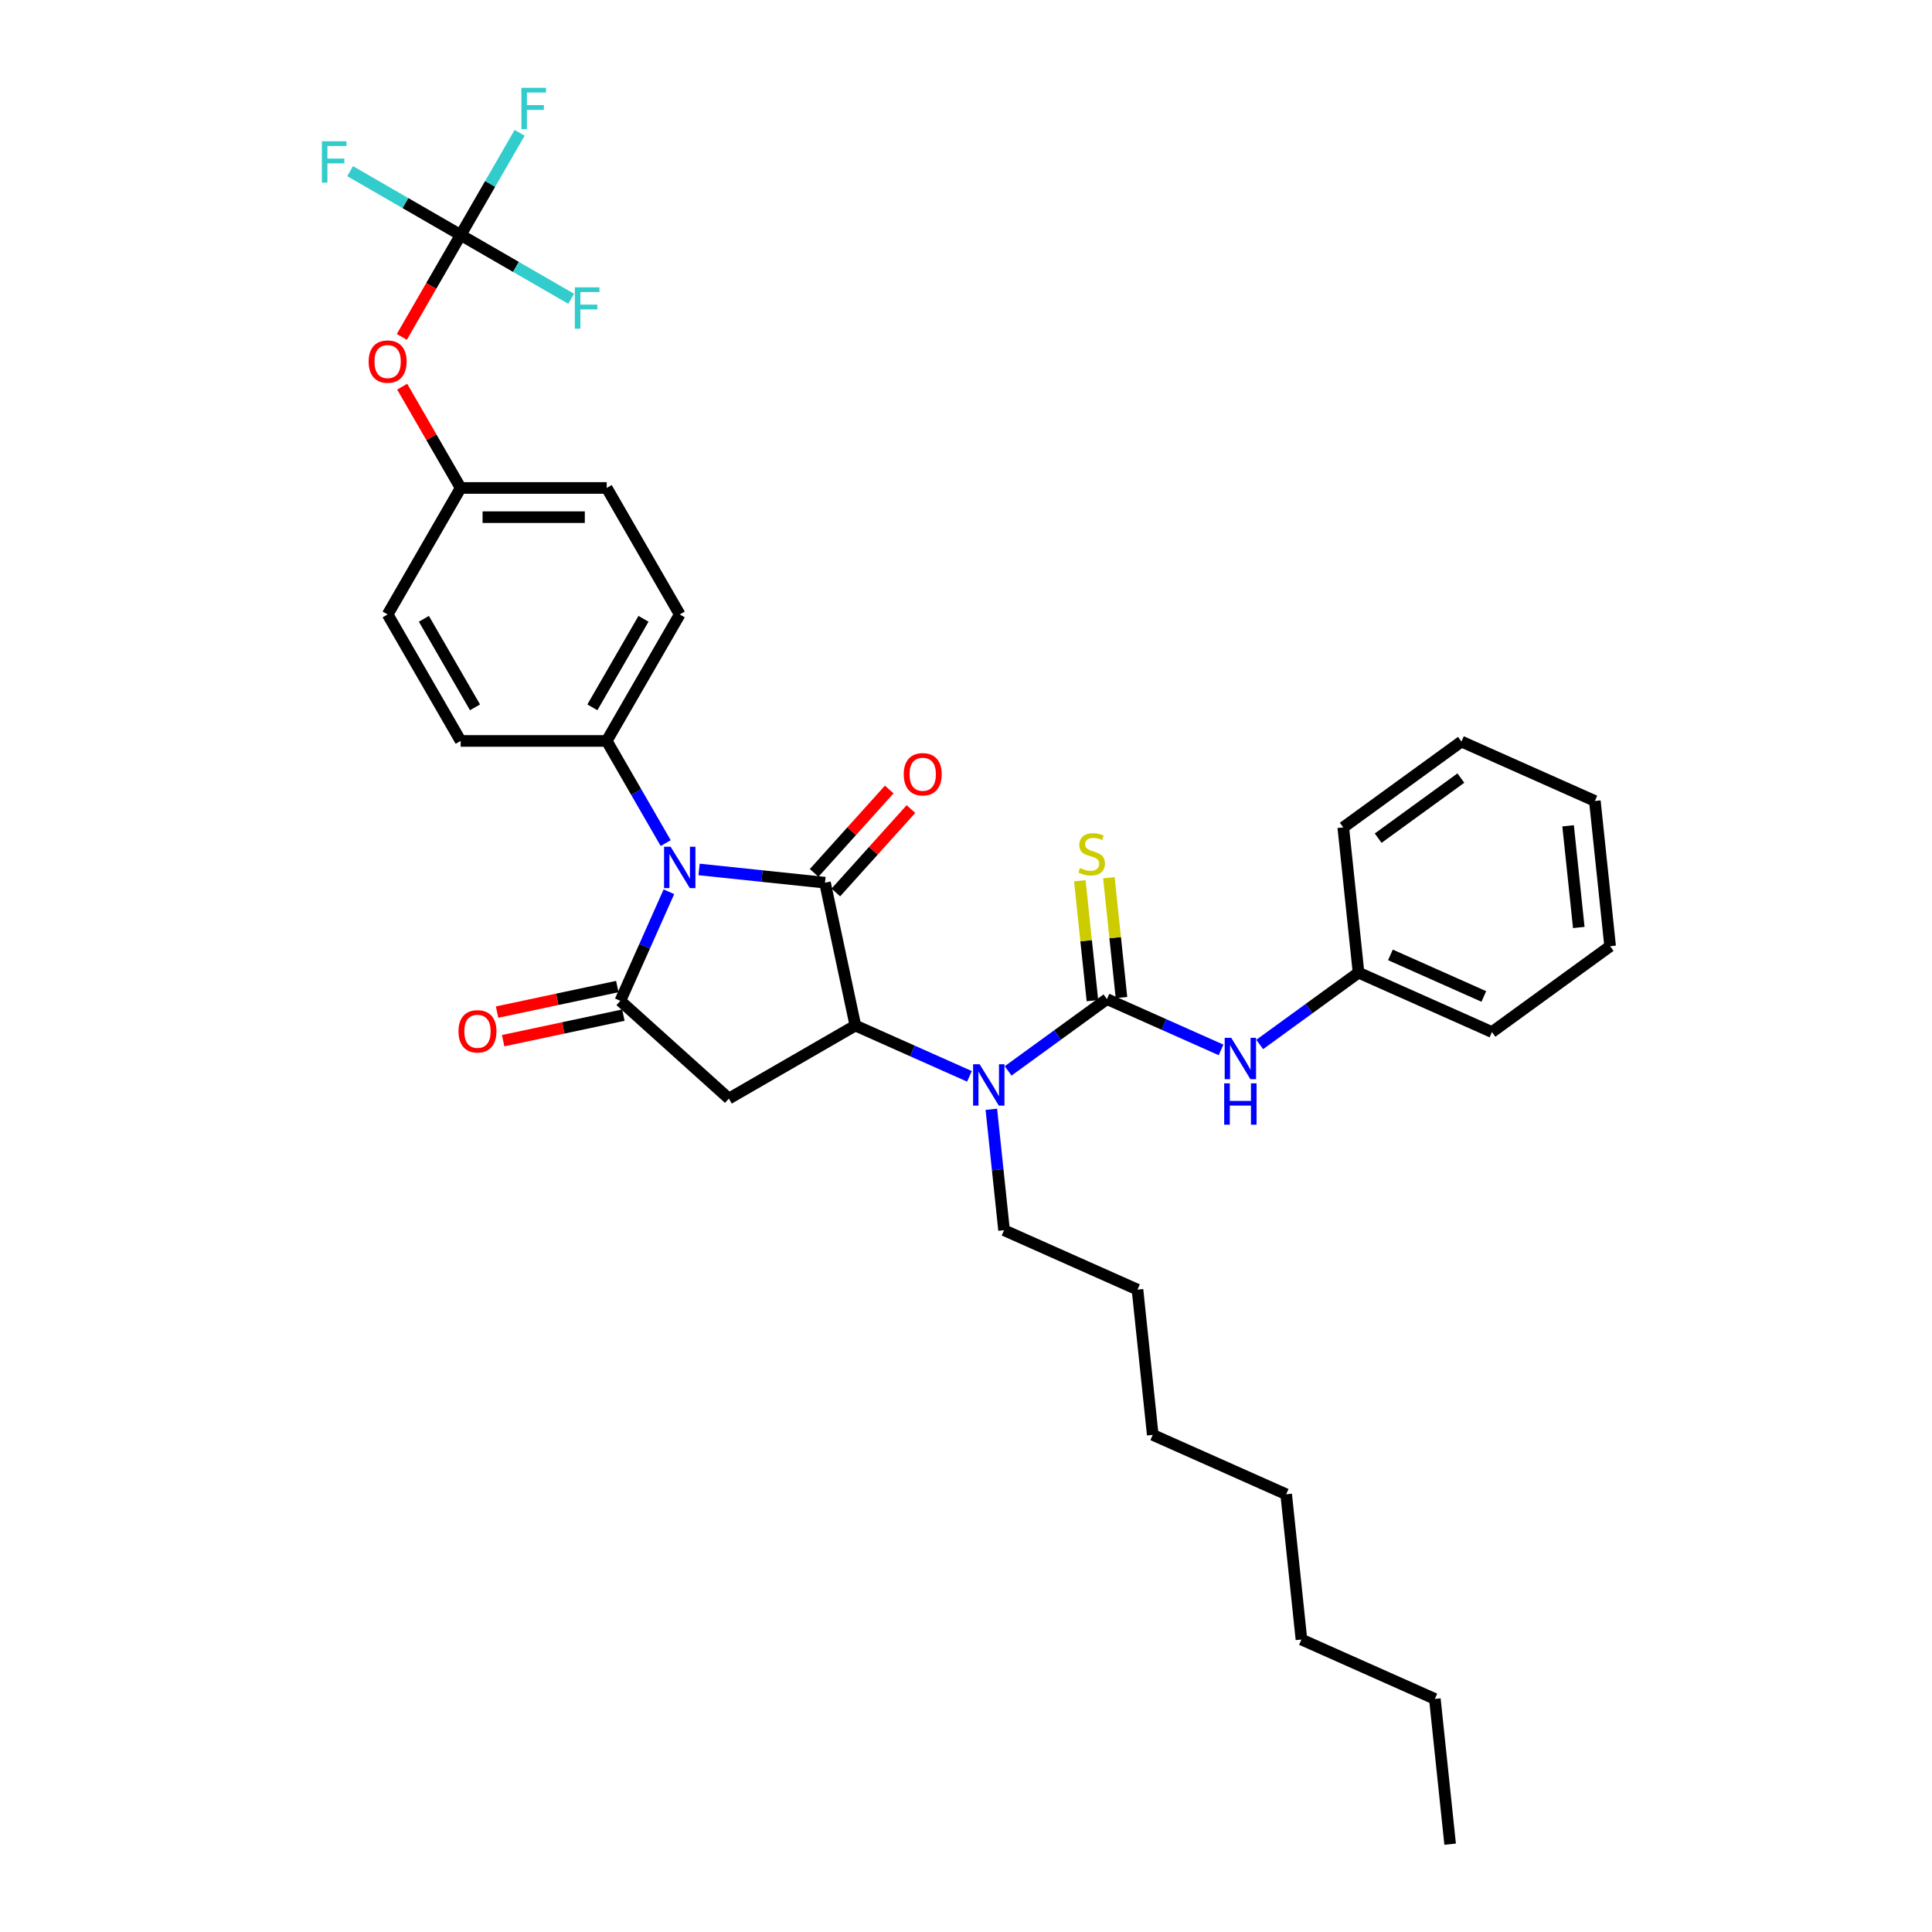 <?xml version='1.0' encoding='iso-8859-1'?>
<svg version='1.1' baseProfile='full'
              xmlns='http://www.w3.org/2000/svg'
                      xmlns:rdkit='http://www.rdkit.org/xml'
                      xmlns:xlink='http://www.w3.org/1999/xlink'
                  xml:space='preserve'
width='1000px' height='1000px' viewBox='0 0 1000 1000'>
<!-- END OF HEADER -->
<rect style='opacity:1.0;fill:#FFFFFF;stroke:none' width='1000' height='1000' x='0' y='0'> </rect>
<path class='bond-0' d='M 361.843,450.026 L 394.43,453.451' style='fill:none;fill-rule:evenodd;stroke:#0000FF;stroke-width:6px;stroke-linecap:butt;stroke-linejoin:miter;stroke-opacity:1' />
<path class='bond-0' d='M 394.43,453.451 L 427.017,456.876' style='fill:none;fill-rule:evenodd;stroke:#000000;stroke-width:6px;stroke-linecap:butt;stroke-linejoin:miter;stroke-opacity:1' />
<path class='bond-1' d='M 346.226,461.568 L 333.656,489.801' style='fill:none;fill-rule:evenodd;stroke:#0000FF;stroke-width:6px;stroke-linecap:butt;stroke-linejoin:miter;stroke-opacity:1' />
<path class='bond-1' d='M 333.656,489.801 L 321.085,518.035' style='fill:none;fill-rule:evenodd;stroke:#000000;stroke-width:6px;stroke-linecap:butt;stroke-linejoin:miter;stroke-opacity:1' />
<path class='bond-8' d='M 344.562,436.379 L 329.298,409.942' style='fill:none;fill-rule:evenodd;stroke:#0000FF;stroke-width:6px;stroke-linecap:butt;stroke-linejoin:miter;stroke-opacity:1' />
<path class='bond-8' d='M 329.298,409.942 L 314.035,383.504' style='fill:none;fill-rule:evenodd;stroke:#000000;stroke-width:6px;stroke-linecap:butt;stroke-linejoin:miter;stroke-opacity:1' />
<path class='bond-2' d='M 427.017,456.876 L 442.734,530.821' style='fill:none;fill-rule:evenodd;stroke:#000000;stroke-width:6px;stroke-linecap:butt;stroke-linejoin:miter;stroke-opacity:1' />
<path class='bond-10' d='M 432.635,461.934 L 452.068,440.351' style='fill:none;fill-rule:evenodd;stroke:#000000;stroke-width:6px;stroke-linecap:butt;stroke-linejoin:miter;stroke-opacity:1' />
<path class='bond-10' d='M 452.068,440.351 L 471.501,418.768' style='fill:none;fill-rule:evenodd;stroke:#FF0000;stroke-width:6px;stroke-linecap:butt;stroke-linejoin:miter;stroke-opacity:1' />
<path class='bond-10' d='M 421.399,451.817 L 440.832,430.234' style='fill:none;fill-rule:evenodd;stroke:#000000;stroke-width:6px;stroke-linecap:butt;stroke-linejoin:miter;stroke-opacity:1' />
<path class='bond-10' d='M 440.832,430.234 L 460.265,408.651' style='fill:none;fill-rule:evenodd;stroke:#FF0000;stroke-width:6px;stroke-linecap:butt;stroke-linejoin:miter;stroke-opacity:1' />
<path class='bond-3' d='M 321.085,518.035 L 377.265,568.619' style='fill:none;fill-rule:evenodd;stroke:#000000;stroke-width:6px;stroke-linecap:butt;stroke-linejoin:miter;stroke-opacity:1' />
<path class='bond-11' d='M 319.514,510.64 L 288.4,517.254' style='fill:none;fill-rule:evenodd;stroke:#000000;stroke-width:6px;stroke-linecap:butt;stroke-linejoin:miter;stroke-opacity:1' />
<path class='bond-11' d='M 288.4,517.254 L 257.286,523.867' style='fill:none;fill-rule:evenodd;stroke:#FF0000;stroke-width:6px;stroke-linecap:butt;stroke-linejoin:miter;stroke-opacity:1' />
<path class='bond-11' d='M 322.657,525.429 L 291.543,532.043' style='fill:none;fill-rule:evenodd;stroke:#000000;stroke-width:6px;stroke-linecap:butt;stroke-linejoin:miter;stroke-opacity:1' />
<path class='bond-11' d='M 291.543,532.043 L 260.429,538.656' style='fill:none;fill-rule:evenodd;stroke:#FF0000;stroke-width:6px;stroke-linecap:butt;stroke-linejoin:miter;stroke-opacity:1' />
<path class='bond-5' d='M 442.734,530.821 L 472.26,543.967' style='fill:none;fill-rule:evenodd;stroke:#000000;stroke-width:6px;stroke-linecap:butt;stroke-linejoin:miter;stroke-opacity:1' />
<path class='bond-5' d='M 472.26,543.967 L 501.786,557.113' style='fill:none;fill-rule:evenodd;stroke:#0000FF;stroke-width:6px;stroke-linecap:butt;stroke-linejoin:miter;stroke-opacity:1' />
<path class='bond-34' d='M 442.734,530.821 L 377.265,568.619' style='fill:none;fill-rule:evenodd;stroke:#000000;stroke-width:6px;stroke-linecap:butt;stroke-linejoin:miter;stroke-opacity:1' />
<path class='bond-4' d='M 572.955,517.134 L 547.38,535.715' style='fill:none;fill-rule:evenodd;stroke:#000000;stroke-width:6px;stroke-linecap:butt;stroke-linejoin:miter;stroke-opacity:1' />
<path class='bond-4' d='M 547.38,535.715 L 521.805,554.297' style='fill:none;fill-rule:evenodd;stroke:#0000FF;stroke-width:6px;stroke-linecap:butt;stroke-linejoin:miter;stroke-opacity:1' />
<path class='bond-7' d='M 572.955,517.134 L 602.481,530.28' style='fill:none;fill-rule:evenodd;stroke:#000000;stroke-width:6px;stroke-linecap:butt;stroke-linejoin:miter;stroke-opacity:1' />
<path class='bond-7' d='M 602.481,530.28 L 632.007,543.426' style='fill:none;fill-rule:evenodd;stroke:#0000FF;stroke-width:6px;stroke-linecap:butt;stroke-linejoin:miter;stroke-opacity:1' />
<path class='bond-9' d='M 580.473,516.344 L 577.213,485.322' style='fill:none;fill-rule:evenodd;stroke:#000000;stroke-width:6px;stroke-linecap:butt;stroke-linejoin:miter;stroke-opacity:1' />
<path class='bond-9' d='M 577.213,485.322 L 573.952,454.3' style='fill:none;fill-rule:evenodd;stroke:#CCCC00;stroke-width:6px;stroke-linecap:butt;stroke-linejoin:miter;stroke-opacity:1' />
<path class='bond-9' d='M 565.437,517.924 L 562.176,486.902' style='fill:none;fill-rule:evenodd;stroke:#000000;stroke-width:6px;stroke-linecap:butt;stroke-linejoin:miter;stroke-opacity:1' />
<path class='bond-9' d='M 562.176,486.902 L 558.915,455.88' style='fill:none;fill-rule:evenodd;stroke:#CCCC00;stroke-width:6px;stroke-linecap:butt;stroke-linejoin:miter;stroke-opacity:1' />
<path class='bond-22' d='M 513.119,574.163 L 516.408,605.458' style='fill:none;fill-rule:evenodd;stroke:#0000FF;stroke-width:6px;stroke-linecap:butt;stroke-linejoin:miter;stroke-opacity:1' />
<path class='bond-22' d='M 516.408,605.458 L 519.698,636.752' style='fill:none;fill-rule:evenodd;stroke:#000000;stroke-width:6px;stroke-linecap:butt;stroke-linejoin:miter;stroke-opacity:1' />
<path class='bond-6' d='M 238.438,121.628 L 223.209,148.005' style='fill:none;fill-rule:evenodd;stroke:#000000;stroke-width:6px;stroke-linecap:butt;stroke-linejoin:miter;stroke-opacity:1' />
<path class='bond-6' d='M 223.209,148.005 L 207.98,174.382' style='fill:none;fill-rule:evenodd;stroke:#FF0000;stroke-width:6px;stroke-linecap:butt;stroke-linejoin:miter;stroke-opacity:1' />
<path class='bond-15' d='M 238.438,121.628 L 253.701,95.191' style='fill:none;fill-rule:evenodd;stroke:#000000;stroke-width:6px;stroke-linecap:butt;stroke-linejoin:miter;stroke-opacity:1' />
<path class='bond-15' d='M 253.701,95.191 L 268.965,68.754' style='fill:none;fill-rule:evenodd;stroke:#33CCCC;stroke-width:6px;stroke-linecap:butt;stroke-linejoin:miter;stroke-opacity:1' />
<path class='bond-16' d='M 238.438,121.628 L 209.831,105.112' style='fill:none;fill-rule:evenodd;stroke:#000000;stroke-width:6px;stroke-linecap:butt;stroke-linejoin:miter;stroke-opacity:1' />
<path class='bond-16' d='M 209.831,105.112 L 181.224,88.596' style='fill:none;fill-rule:evenodd;stroke:#33CCCC;stroke-width:6px;stroke-linecap:butt;stroke-linejoin:miter;stroke-opacity:1' />
<path class='bond-17' d='M 238.438,121.628 L 267.045,138.144' style='fill:none;fill-rule:evenodd;stroke:#000000;stroke-width:6px;stroke-linecap:butt;stroke-linejoin:miter;stroke-opacity:1' />
<path class='bond-17' d='M 267.045,138.144 L 295.652,154.661' style='fill:none;fill-rule:evenodd;stroke:#33CCCC;stroke-width:6px;stroke-linecap:butt;stroke-linejoin:miter;stroke-opacity:1' />
<path class='bond-19' d='M 652.025,540.61 L 677.601,522.029' style='fill:none;fill-rule:evenodd;stroke:#0000FF;stroke-width:6px;stroke-linecap:butt;stroke-linejoin:miter;stroke-opacity:1' />
<path class='bond-19' d='M 677.601,522.029 L 703.176,503.447' style='fill:none;fill-rule:evenodd;stroke:#000000;stroke-width:6px;stroke-linecap:butt;stroke-linejoin:miter;stroke-opacity:1' />
<path class='bond-13' d='M 314.035,383.504 L 351.834,318.035' style='fill:none;fill-rule:evenodd;stroke:#000000;stroke-width:6px;stroke-linecap:butt;stroke-linejoin:miter;stroke-opacity:1' />
<path class='bond-13' d='M 306.611,366.124 L 333.07,320.296' style='fill:none;fill-rule:evenodd;stroke:#000000;stroke-width:6px;stroke-linecap:butt;stroke-linejoin:miter;stroke-opacity:1' />
<path class='bond-14' d='M 314.035,383.504 L 238.438,383.504' style='fill:none;fill-rule:evenodd;stroke:#000000;stroke-width:6px;stroke-linecap:butt;stroke-linejoin:miter;stroke-opacity:1' />
<path class='bond-12' d='M 208.172,200.145 L 223.305,226.356' style='fill:none;fill-rule:evenodd;stroke:#FF0000;stroke-width:6px;stroke-linecap:butt;stroke-linejoin:miter;stroke-opacity:1' />
<path class='bond-12' d='M 223.305,226.356 L 238.438,252.566' style='fill:none;fill-rule:evenodd;stroke:#000000;stroke-width:6px;stroke-linecap:butt;stroke-linejoin:miter;stroke-opacity:1' />
<path class='bond-21' d='M 351.834,318.035 L 314.035,252.566' style='fill:none;fill-rule:evenodd;stroke:#000000;stroke-width:6px;stroke-linecap:butt;stroke-linejoin:miter;stroke-opacity:1' />
<path class='bond-20' d='M 238.438,383.504 L 200.639,318.035' style='fill:none;fill-rule:evenodd;stroke:#000000;stroke-width:6px;stroke-linecap:butt;stroke-linejoin:miter;stroke-opacity:1' />
<path class='bond-20' d='M 245.862,366.124 L 219.403,320.296' style='fill:none;fill-rule:evenodd;stroke:#000000;stroke-width:6px;stroke-linecap:butt;stroke-linejoin:miter;stroke-opacity:1' />
<path class='bond-18' d='M 238.438,252.566 L 200.639,318.035' style='fill:none;fill-rule:evenodd;stroke:#000000;stroke-width:6px;stroke-linecap:butt;stroke-linejoin:miter;stroke-opacity:1' />
<path class='bond-35' d='M 238.438,252.566 L 314.035,252.566' style='fill:none;fill-rule:evenodd;stroke:#000000;stroke-width:6px;stroke-linecap:butt;stroke-linejoin:miter;stroke-opacity:1' />
<path class='bond-35' d='M 249.777,267.686 L 302.695,267.686' style='fill:none;fill-rule:evenodd;stroke:#000000;stroke-width:6px;stroke-linecap:butt;stroke-linejoin:miter;stroke-opacity:1' />
<path class='bond-23' d='M 703.176,503.447 L 772.237,534.195' style='fill:none;fill-rule:evenodd;stroke:#000000;stroke-width:6px;stroke-linecap:butt;stroke-linejoin:miter;stroke-opacity:1' />
<path class='bond-23' d='M 719.685,494.247 L 768.028,515.771' style='fill:none;fill-rule:evenodd;stroke:#000000;stroke-width:6px;stroke-linecap:butt;stroke-linejoin:miter;stroke-opacity:1' />
<path class='bond-24' d='M 703.176,503.447 L 695.274,428.264' style='fill:none;fill-rule:evenodd;stroke:#000000;stroke-width:6px;stroke-linecap:butt;stroke-linejoin:miter;stroke-opacity:1' />
<path class='bond-25' d='M 519.698,636.752 L 588.759,667.5' style='fill:none;fill-rule:evenodd;stroke:#000000;stroke-width:6px;stroke-linecap:butt;stroke-linejoin:miter;stroke-opacity:1' />
<path class='bond-31' d='M 772.237,534.195 L 833.397,489.76' style='fill:none;fill-rule:evenodd;stroke:#000000;stroke-width:6px;stroke-linecap:butt;stroke-linejoin:miter;stroke-opacity:1' />
<path class='bond-32' d='M 695.274,428.264 L 756.433,383.829' style='fill:none;fill-rule:evenodd;stroke:#000000;stroke-width:6px;stroke-linecap:butt;stroke-linejoin:miter;stroke-opacity:1' />
<path class='bond-32' d='M 713.335,433.831 L 756.146,402.726' style='fill:none;fill-rule:evenodd;stroke:#000000;stroke-width:6px;stroke-linecap:butt;stroke-linejoin:miter;stroke-opacity:1' />
<path class='bond-28' d='M 588.759,667.5 L 596.661,742.683' style='fill:none;fill-rule:evenodd;stroke:#000000;stroke-width:6px;stroke-linecap:butt;stroke-linejoin:miter;stroke-opacity:1' />
<path class='bond-26' d='M 742.686,879.362 L 673.625,848.614' style='fill:none;fill-rule:evenodd;stroke:#000000;stroke-width:6px;stroke-linecap:butt;stroke-linejoin:miter;stroke-opacity:1' />
<path class='bond-30' d='M 742.686,879.362 L 750.588,954.545' style='fill:none;fill-rule:evenodd;stroke:#000000;stroke-width:6px;stroke-linecap:butt;stroke-linejoin:miter;stroke-opacity:1' />
<path class='bond-27' d='M 673.625,848.614 L 665.723,773.431' style='fill:none;fill-rule:evenodd;stroke:#000000;stroke-width:6px;stroke-linecap:butt;stroke-linejoin:miter;stroke-opacity:1' />
<path class='bond-29' d='M 596.661,742.683 L 665.723,773.431' style='fill:none;fill-rule:evenodd;stroke:#000000;stroke-width:6px;stroke-linecap:butt;stroke-linejoin:miter;stroke-opacity:1' />
<path class='bond-36' d='M 833.397,489.76 L 825.495,414.577' style='fill:none;fill-rule:evenodd;stroke:#000000;stroke-width:6px;stroke-linecap:butt;stroke-linejoin:miter;stroke-opacity:1' />
<path class='bond-36' d='M 817.175,480.063 L 811.643,427.435' style='fill:none;fill-rule:evenodd;stroke:#000000;stroke-width:6px;stroke-linecap:butt;stroke-linejoin:miter;stroke-opacity:1' />
<path class='bond-33' d='M 756.433,383.829 L 825.495,414.577' style='fill:none;fill-rule:evenodd;stroke:#000000;stroke-width:6px;stroke-linecap:butt;stroke-linejoin:miter;stroke-opacity:1' />
<path  class='atom-0' d='M 347.101 438.269
L 354.117 449.609
Q 354.812 450.727, 355.931 452.753
Q 357.05 454.779, 357.11 454.9
L 357.11 438.269
L 359.953 438.269
L 359.953 459.678
L 357.019 459.678
L 349.49 447.28
Q 348.613 445.829, 347.676 444.166
Q 346.768 442.502, 346.496 441.988
L 346.496 459.678
L 343.714 459.678
L 343.714 438.269
L 347.101 438.269
' fill='#0000FF'/>
<path  class='atom-6' d='M 507.063 550.864
L 514.079 562.204
Q 514.774 563.323, 515.893 565.349
Q 517.012 567.375, 517.072 567.496
L 517.072 550.864
L 519.915 550.864
L 519.915 572.273
L 516.981 572.273
L 509.452 559.876
Q 508.575 558.424, 507.638 556.761
Q 506.731 555.098, 506.458 554.584
L 506.458 572.273
L 503.676 572.273
L 503.676 550.864
L 507.063 550.864
' fill='#0000FF'/>
<path  class='atom-8' d='M 637.284 537.178
L 644.299 548.517
Q 644.995 549.636, 646.114 551.662
Q 647.233 553.688, 647.293 553.809
L 647.293 537.178
L 650.135 537.178
L 650.135 558.587
L 647.202 558.587
L 639.673 546.189
Q 638.796 544.737, 637.859 543.074
Q 636.951 541.411, 636.679 540.897
L 636.679 558.587
L 633.897 558.587
L 633.897 537.178
L 637.284 537.178
' fill='#0000FF'/>
<path  class='atom-8' d='M 633.64 560.728
L 636.543 560.728
L 636.543 569.829
L 647.49 569.829
L 647.49 560.728
L 650.393 560.728
L 650.393 582.137
L 647.49 582.137
L 647.49 572.249
L 636.543 572.249
L 636.543 582.137
L 633.64 582.137
L 633.64 560.728
' fill='#0000FF'/>
<path  class='atom-10' d='M 559.005 449.299
Q 559.247 449.39, 560.245 449.813
Q 561.243 450.236, 562.331 450.509
Q 563.45 450.75, 564.539 450.75
Q 566.565 450.75, 567.744 449.783
Q 568.923 448.785, 568.923 447.061
Q 568.923 445.882, 568.319 445.156
Q 567.744 444.431, 566.837 444.037
Q 565.93 443.644, 564.418 443.191
Q 562.513 442.616, 561.364 442.072
Q 560.245 441.528, 559.428 440.379
Q 558.642 439.229, 558.642 437.294
Q 558.642 434.603, 560.457 432.94
Q 562.301 431.277, 565.93 431.277
Q 568.409 431.277, 571.222 432.456
L 570.526 434.784
Q 567.956 433.726, 566.021 433.726
Q 563.934 433.726, 562.785 434.603
Q 561.636 435.45, 561.666 436.931
Q 561.666 438.08, 562.241 438.776
Q 562.845 439.471, 563.692 439.864
Q 564.569 440.258, 566.021 440.711
Q 567.956 441.316, 569.105 441.921
Q 570.254 442.525, 571.07 443.765
Q 571.917 444.975, 571.917 447.061
Q 571.917 450.025, 569.921 451.627
Q 567.956 453.2, 564.66 453.2
Q 562.755 453.2, 561.303 452.776
Q 559.882 452.383, 558.189 451.688
L 559.005 449.299
' fill='#CCCC00'/>
<path  class='atom-11' d='M 467.773 400.756
Q 467.773 395.616, 470.313 392.743
Q 472.853 389.87, 477.601 389.87
Q 482.348 389.87, 484.888 392.743
Q 487.429 395.616, 487.429 400.756
Q 487.429 405.957, 484.858 408.921
Q 482.288 411.854, 477.601 411.854
Q 472.884 411.854, 470.313 408.921
Q 467.773 405.988, 467.773 400.756
M 477.601 409.435
Q 480.867 409.435, 482.621 407.258
Q 484.405 405.05, 484.405 400.756
Q 484.405 396.553, 482.621 394.436
Q 480.867 392.29, 477.601 392.29
Q 474.335 392.29, 472.551 394.406
Q 470.797 396.523, 470.797 400.756
Q 470.797 405.081, 472.551 407.258
Q 474.335 409.435, 477.601 409.435
' fill='#FF0000'/>
<path  class='atom-12' d='M 237.313 533.813
Q 237.313 528.672, 239.853 525.8
Q 242.393 522.927, 247.14 522.927
Q 251.888 522.927, 254.428 525.8
Q 256.968 528.672, 256.968 533.813
Q 256.968 539.014, 254.398 541.977
Q 251.827 544.911, 247.14 544.911
Q 242.423 544.911, 239.853 541.977
Q 237.313 539.044, 237.313 533.813
M 247.14 542.492
Q 250.406 542.492, 252.16 540.314
Q 253.944 538.107, 253.944 533.813
Q 253.944 529.61, 252.16 527.493
Q 250.406 525.346, 247.14 525.346
Q 243.874 525.346, 242.09 527.463
Q 240.336 529.58, 240.336 533.813
Q 240.336 538.137, 242.09 540.314
Q 243.874 542.492, 247.14 542.492
' fill='#FF0000'/>
<path  class='atom-13' d='M 190.812 187.158
Q 190.812 182.017, 193.352 179.144
Q 195.892 176.272, 200.639 176.272
Q 205.387 176.272, 207.927 179.144
Q 210.467 182.017, 210.467 187.158
Q 210.467 192.359, 207.896 195.322
Q 205.326 198.255, 200.639 198.255
Q 195.922 198.255, 193.352 195.322
Q 190.812 192.389, 190.812 187.158
M 200.639 195.836
Q 203.905 195.836, 205.659 193.659
Q 207.443 191.452, 207.443 187.158
Q 207.443 182.955, 205.659 180.838
Q 203.905 178.691, 200.639 178.691
Q 197.373 178.691, 195.589 180.808
Q 193.835 182.924, 193.835 187.158
Q 193.835 191.482, 195.589 193.659
Q 197.373 195.836, 200.639 195.836
' fill='#FF0000'/>
<path  class='atom-16' d='M 269.871 45.455
L 282.602 45.455
L 282.602 47.904
L 272.744 47.904
L 272.744 54.405
L 281.513 54.405
L 281.513 56.885
L 272.744 56.885
L 272.744 66.864
L 269.871 66.864
L 269.871 45.455
' fill='#33CCCC'/>
<path  class='atom-17' d='M 166.603 73.125
L 179.334 73.125
L 179.334 75.574
L 169.476 75.574
L 169.476 82.076
L 178.245 82.076
L 178.245 84.555
L 169.476 84.555
L 169.476 94.534
L 166.603 94.534
L 166.603 73.125
' fill='#33CCCC'/>
<path  class='atom-18' d='M 297.542 148.722
L 310.272 148.722
L 310.272 151.172
L 300.414 151.172
L 300.414 157.673
L 309.183 157.673
L 309.183 160.152
L 300.414 160.152
L 300.414 170.131
L 297.542 170.131
L 297.542 148.722
' fill='#33CCCC'/>
</svg>
